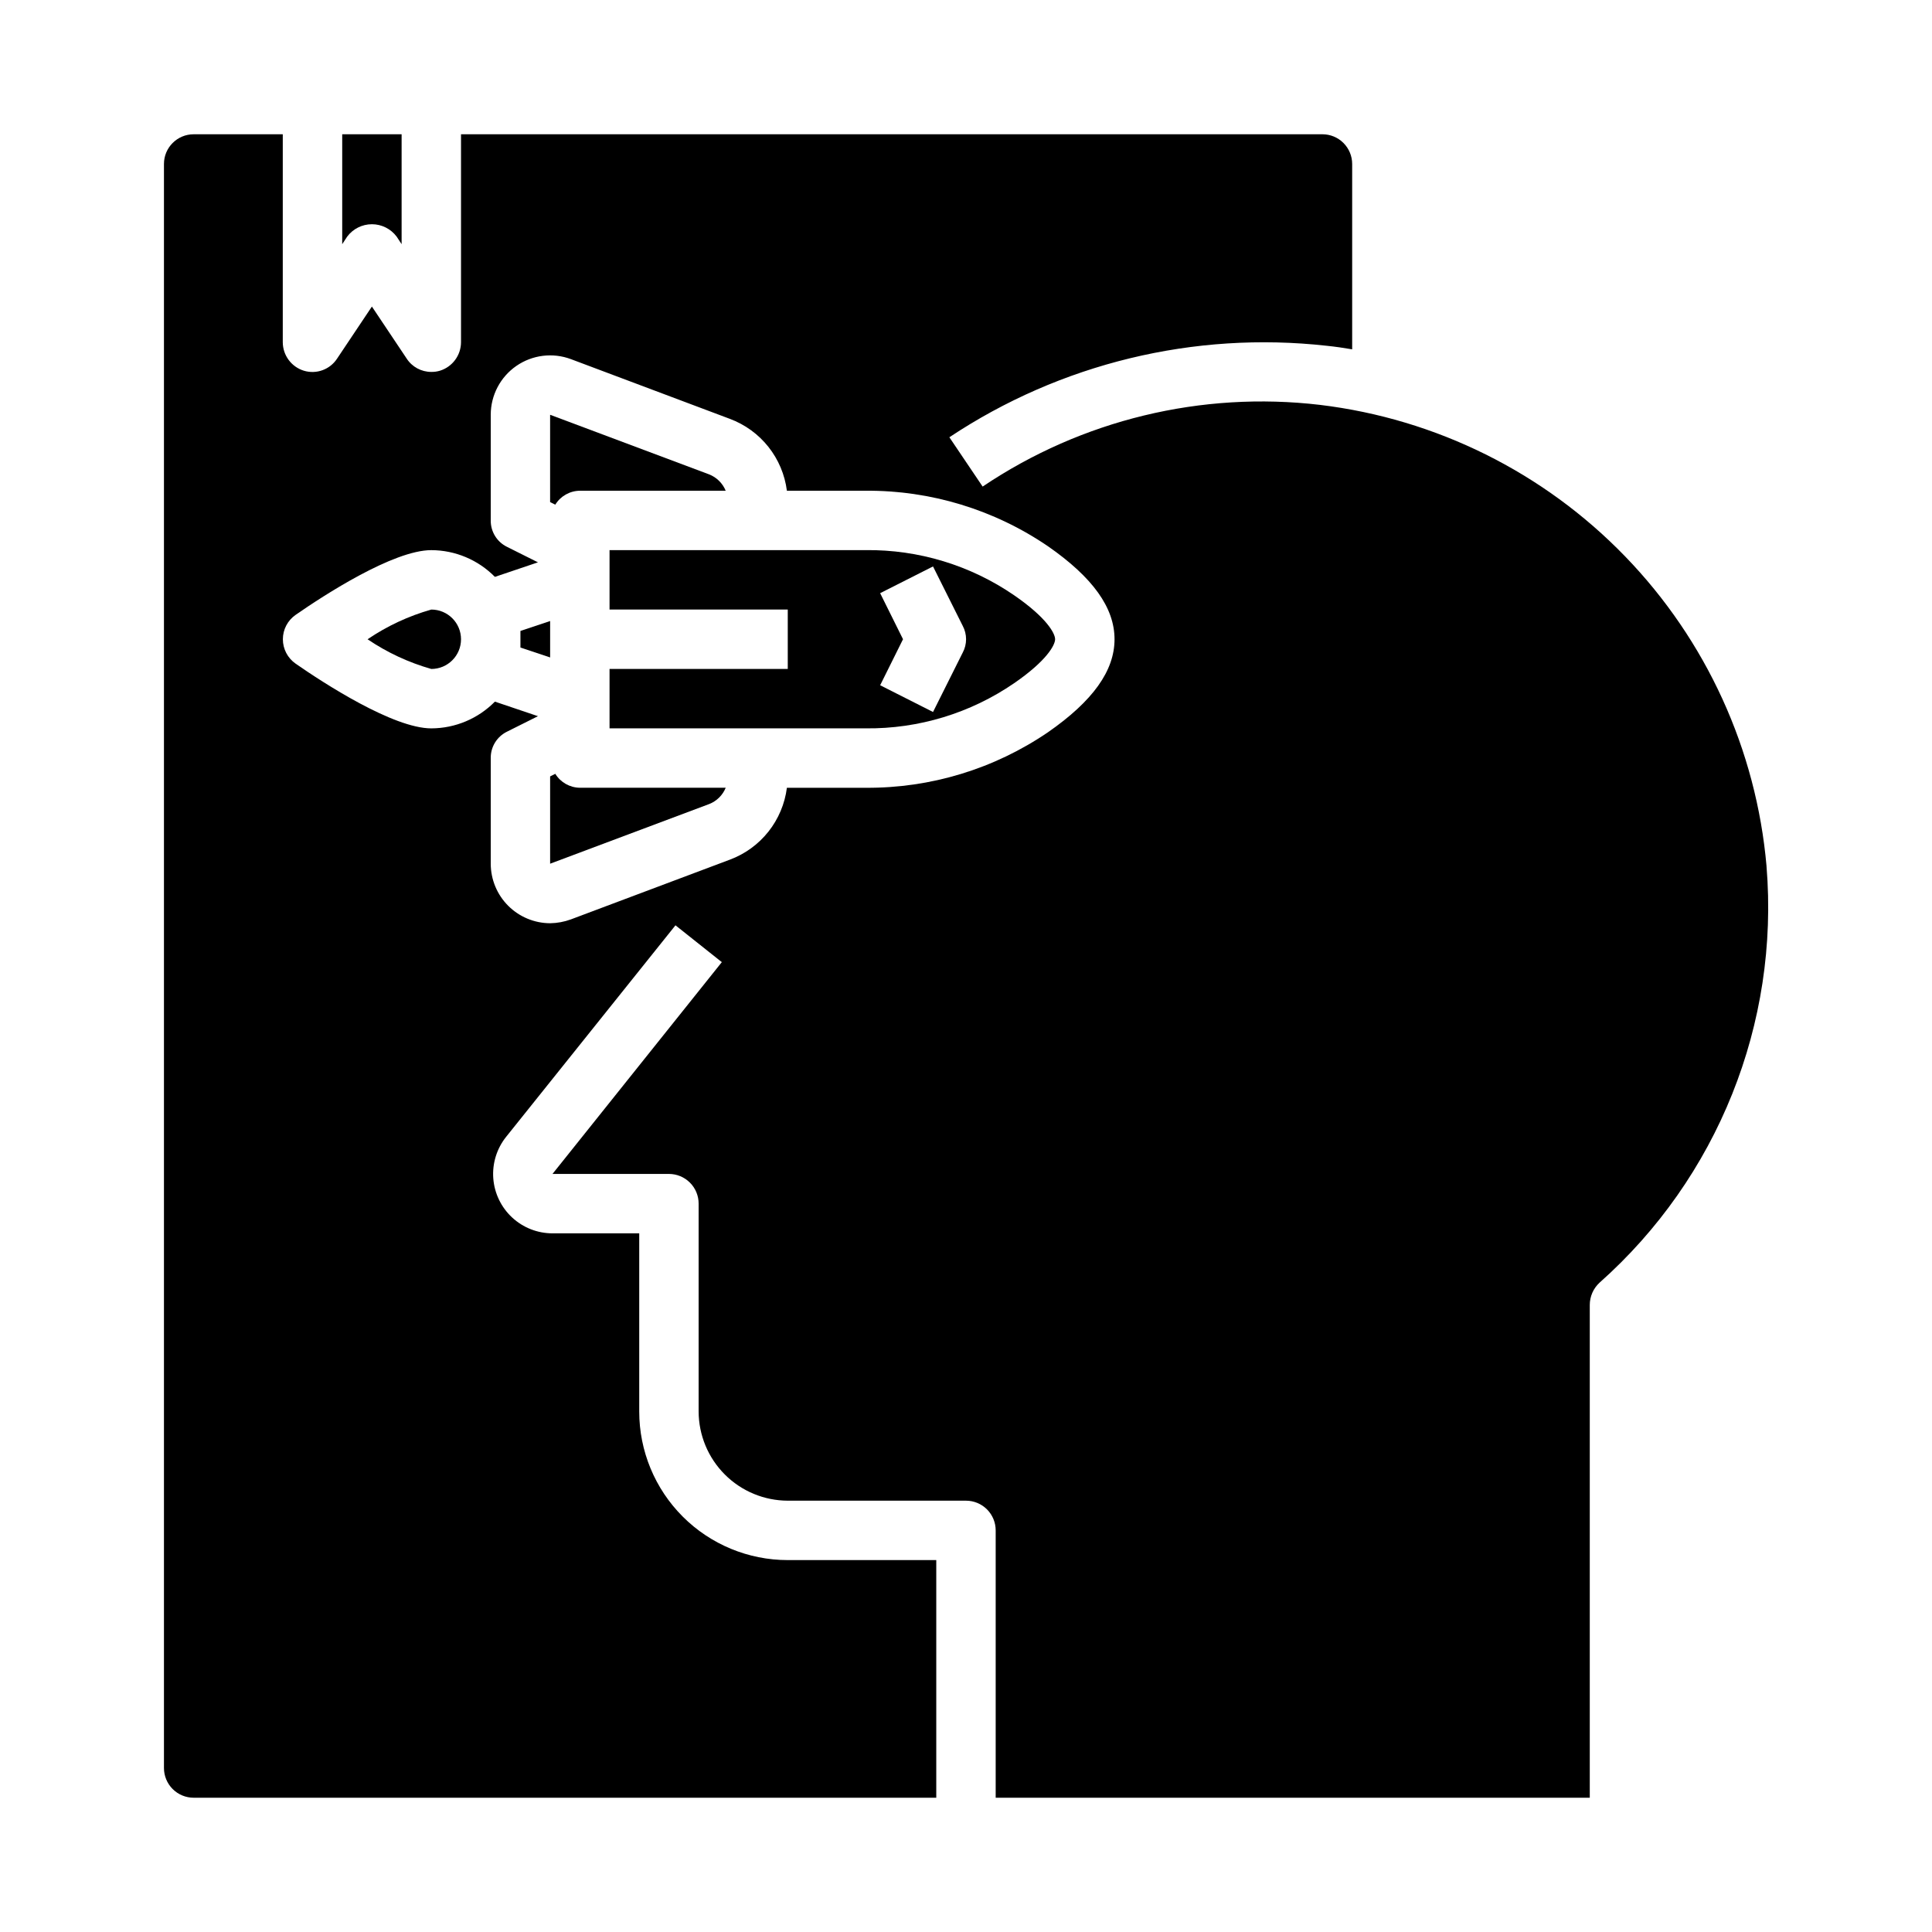 <?xml version="1.0" encoding="UTF-8"?>
<!-- Uploaded to: ICON Repo, www.svgrepo.com, Generator: ICON Repo Mixer Tools -->
<svg fill="#000000" width="800px" height="800px" version="1.1" viewBox="144 144 512 512" xmlns="http://www.w3.org/2000/svg">
 <g>
  <path d="m236.01 206.7c1.543-2.062 3.973-3.277 6.551-3.277s5.004 1.215 6.551 3.277l1.32 2.008v-29.125h-15.742v29.125z"/>
  <path d="m412.75 301.75c-11.574-7.945-25.32-12.125-39.359-11.965h-67.855v15.742h47.23v15.742l-47.23 0.004v15.742h67.855v0.004c14.039 0.16 27.785-4.019 39.359-11.965 8.582-5.906 10.863-10.078 10.863-11.652s-2.281-5.746-10.863-11.652zm-13.617 15.191-7.871 15.742-14.012-7.086 6.059-12.195-6.062-12.203 14.012-7.086 7.871 15.742 0.004 0.004c1.18 2.215 1.18 4.871 0 7.086z"/>
  <path d="m291.16 349.07-1.371 0.684v23.137l42.125-15.801v0.004c2-0.777 3.594-2.344 4.406-4.332h-38.656c-2.66-0.031-5.117-1.426-6.504-3.691z"/>
  <path d="m612.15 373.55c-2.703-30.855-15.938-59.844-37.48-82.102-21.543-22.262-50.082-36.434-80.836-40.148-31.438-3.703-63.16 3.977-89.426 21.648l-8.816-13.07c29.441-19.574 64.836-28.156 99.977-24.246 2.281 0.234 4.488 0.551 6.769 0.945v-49.121c0-2.086-0.832-4.09-2.309-5.566-1.473-1.477-3.477-2.305-5.566-2.305h-228.29v55.105c-0.012 3.469-2.277 6.531-5.59 7.555-0.742 0.223-1.512 0.328-2.285 0.316-2.637 0.008-5.102-1.328-6.531-3.543l-9.211-13.777-9.211 13.777c-1.891 2.918-5.488 4.234-8.816 3.227-3.316-1.023-5.578-4.086-5.59-7.555v-55.105h-23.617c-4.348 0-7.871 3.523-7.871 7.871v425.09c0 2.09 0.832 4.09 2.305 5.566 1.477 1.477 3.481 2.305 5.566 2.305h196.8v-62.977h-39.359c-10.438 0-20.449-4.144-27.832-11.527-7.379-7.383-11.527-17.391-11.527-27.832v-47.23h-22.984c-3.977-0.004-7.801-1.508-10.715-4.215-2.91-2.707-4.688-6.414-4.981-10.379-0.289-3.961 0.93-7.891 3.414-10.992l44.871-56.047 12.281 9.762-44.871 56.125h30.855c2.09 0 4.09 0.832 5.566 2.309 1.477 1.473 2.305 3.477 2.305 5.566v55.105-0.004c0.02 6.258 2.516 12.254 6.941 16.68 4.422 4.426 10.418 6.918 16.676 6.938h47.234c2.086 0 4.09 0.828 5.566 2.305 1.477 1.477 2.305 3.481 2.305 5.566v70.848h157.44v-130.6c0.004-2.242 0.945-4.383 2.598-5.902 31.281-27.785 47.668-68.668 44.238-110.37zm-190.42-35.5c-14.238 9.711-31.102 14.848-48.336 14.719h-20.859c-0.543 4.254-2.238 8.273-4.902 11.633-2.664 3.356-6.195 5.922-10.215 7.418l-42.113 15.824c-1.766 0.648-3.629 0.996-5.512 1.023-4.172-0.016-8.168-1.68-11.117-4.629-2.949-2.949-4.609-6.945-4.625-11.117v-28.023c-0.035-2.977 1.652-5.707 4.328-7.008l8.188-4.094-11.414-3.856c-4.445 4.516-10.512 7.066-16.848 7.086-10.078 0-28.496-11.965-35.977-17.16l0.004-0.004c-2.109-1.469-3.367-3.879-3.367-6.453s1.258-4.984 3.367-6.453c7.477-5.199 25.898-17.164 35.973-17.164 6.336 0.02 12.402 2.57 16.848 7.086l11.414-3.856-8.188-4.094c-2.676-1.301-4.363-4.031-4.328-7.008v-28.023c0.008-5.156 2.539-9.98 6.777-12.918 4.238-2.934 9.648-3.609 14.477-1.805l42.117 15.824h-0.004c4.019 1.496 7.551 4.062 10.215 7.418 2.664 3.359 4.359 7.379 4.902 11.633h20.859c17.234-0.129 34.098 5.008 48.336 14.719 11.887 8.266 17.633 16.297 17.633 24.641s-5.746 16.375-17.633 24.641z"/>
  <path d="m297.66 274.05h38.66-0.004c-0.816-1.988-2.406-3.555-4.406-4.34l-42.125-15.789v23.137l1.371 0.684c1.387-2.266 3.844-3.66 6.504-3.691z"/>
  <path d="m258.3 305.54c-6.016 1.703-11.719 4.363-16.891 7.871 5.176 3.508 10.879 6.164 16.891 7.871 4.348 0 7.875-3.523 7.875-7.871s-3.527-7.871-7.875-7.871z"/>
  <path d="m289.79 308.58-7.871 2.629v4.391l7.871 2.629z"/>
 </g>
</svg>